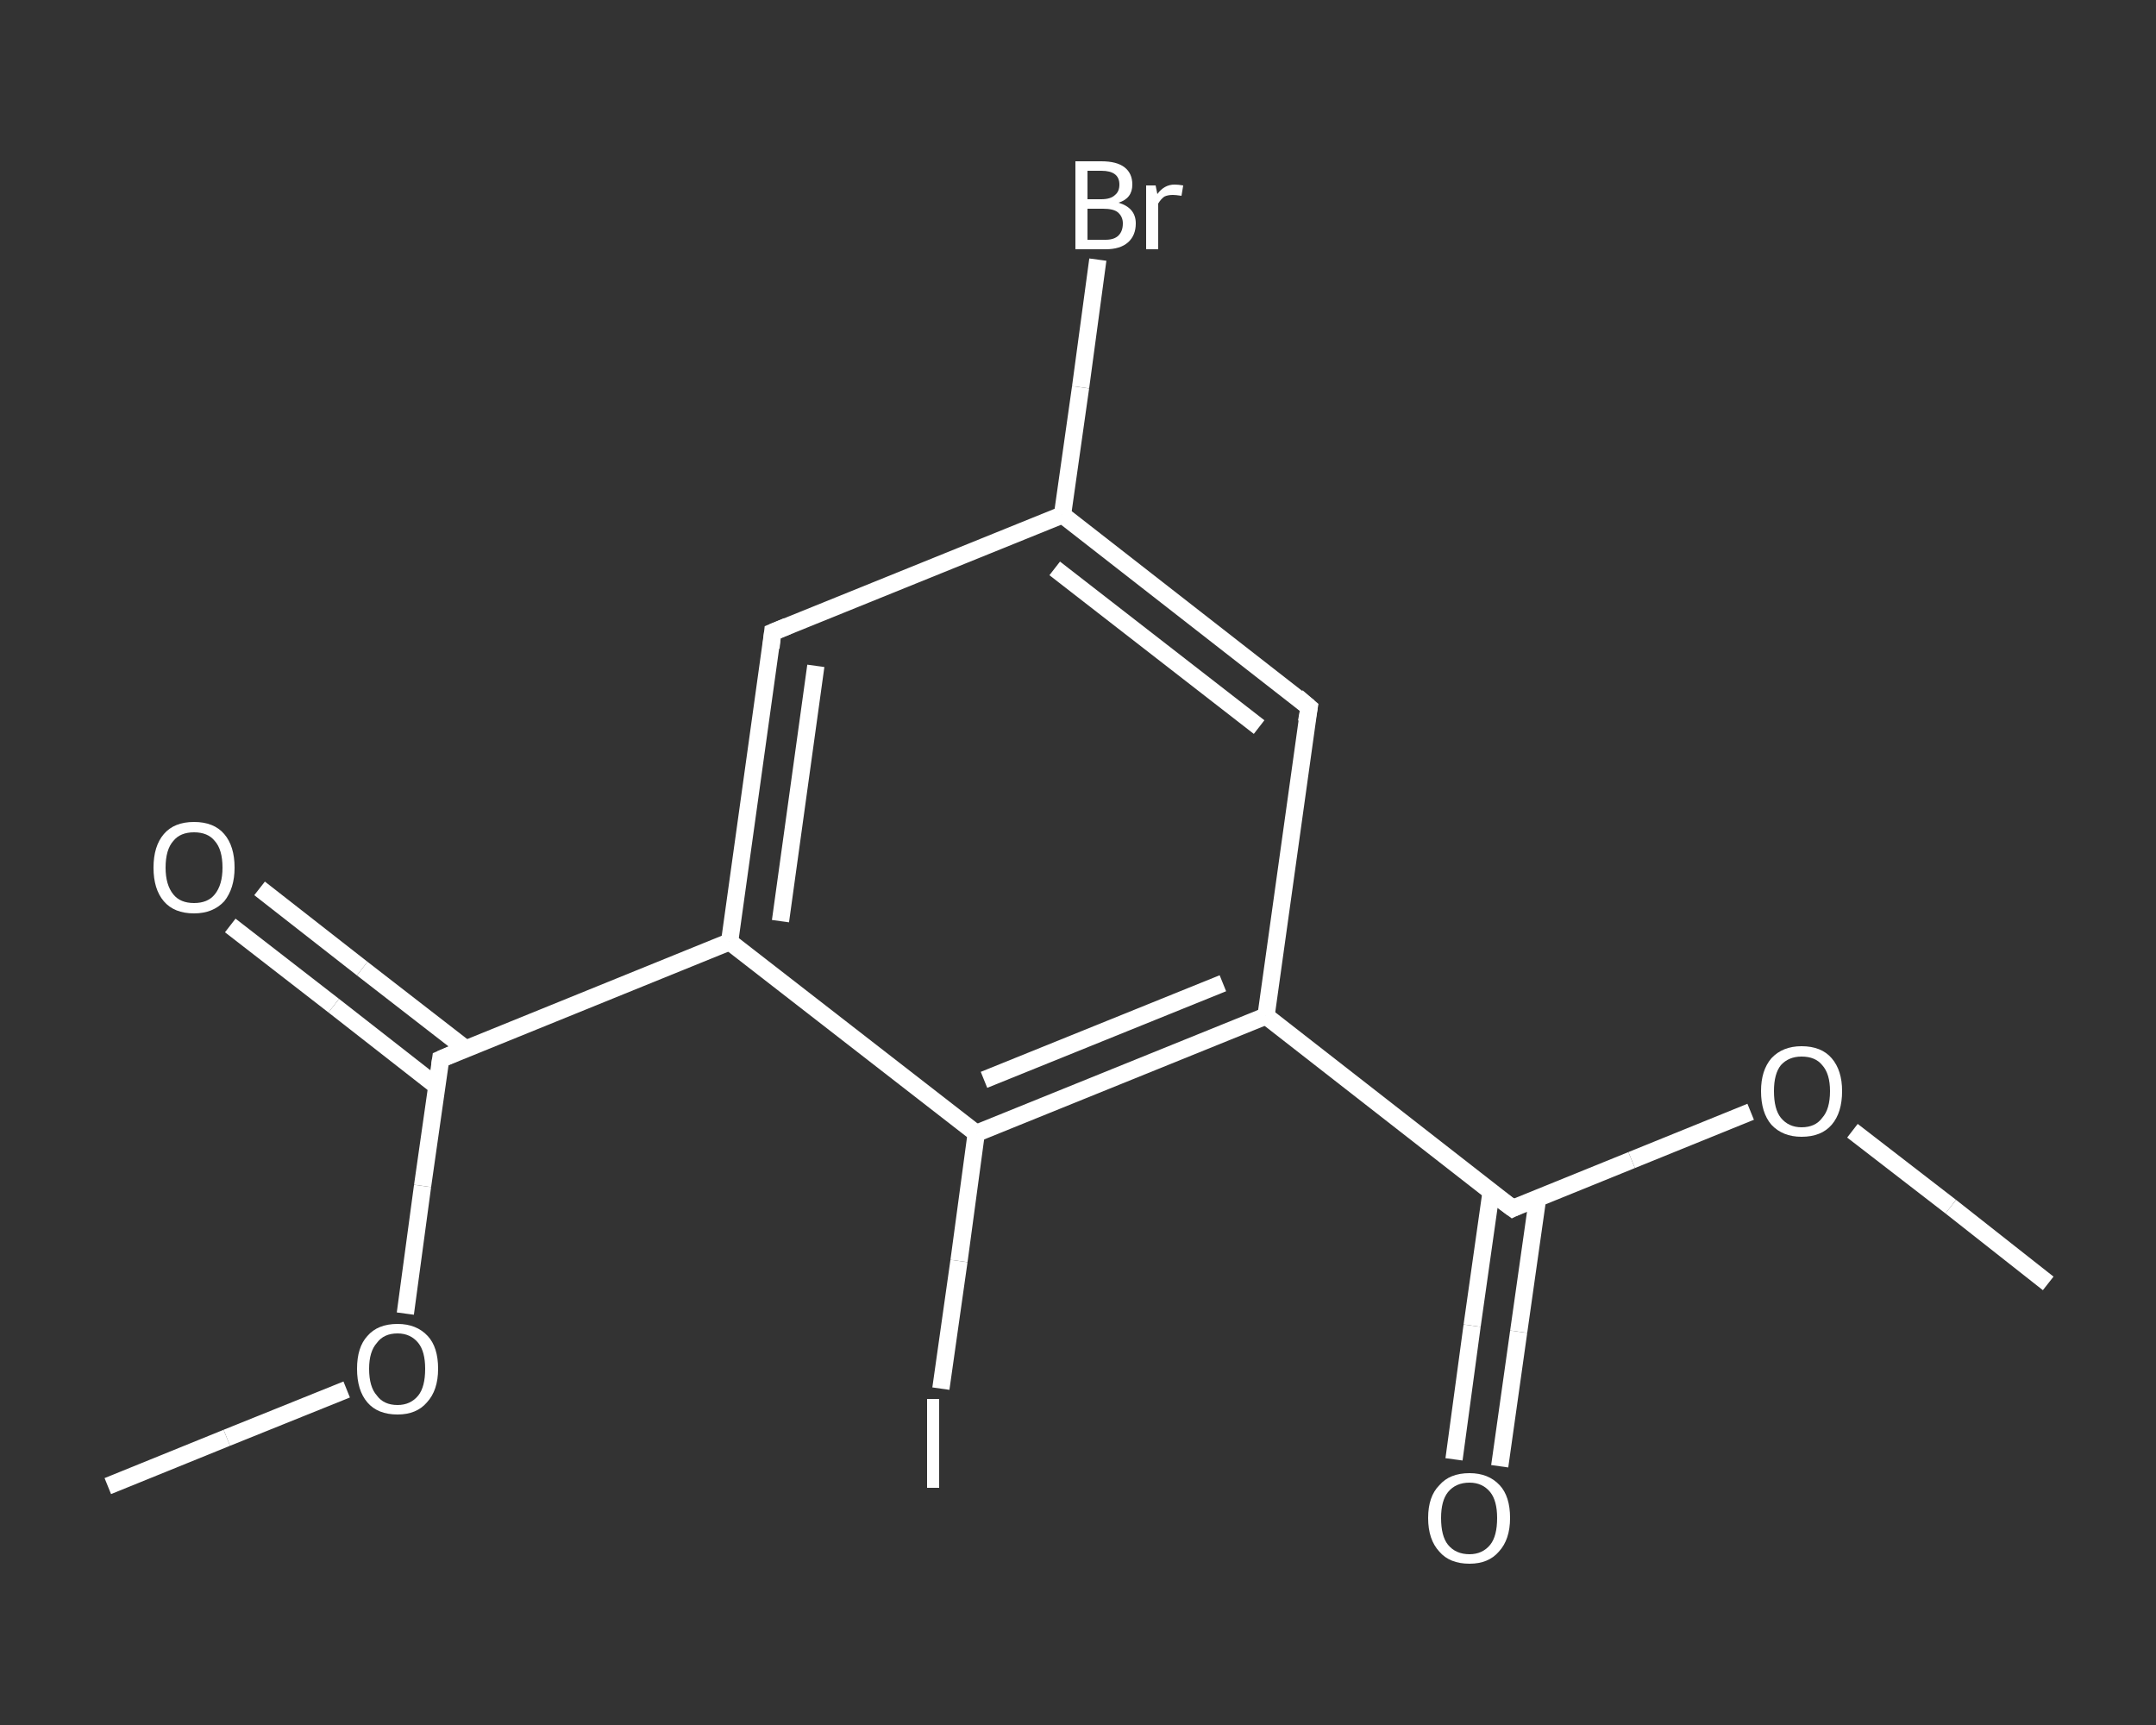 <?xml version='1.0' encoding='iso-8859-1'?>
<svg version='1.1' baseProfile='full'
              xmlns='http://www.w3.org/2000/svg'
                      xmlns:rdkit='http://www.rdkit.org/xml'
                      xmlns:xlink='http://www.w3.org/1999/xlink'
                  xml:space='preserve'
width='250px' height='200px' viewBox='0 0 250 200'>
<rect x="0" y="0" width="250" height="200" fill="#333333" stroke="none"/>
<!-- END OF HEADER -->
<rect style='opacity:1.0;fill:transparent;stroke:none' width='250.0' height='200.0' x='0.0' y='0.0'> </rect>
<path class='bond-0 atom-0 atom-1' d='M 12.5,172.3 L 26.3,166.7' style='fill:none;fill-rule:evenodd;stroke:#FFFFFF;stroke-width:2.0px;stroke-linecap:butt;stroke-linejoin:miter;stroke-opacity:1' />
<path class='bond-0 atom-0 atom-1' d='M 26.3,166.7 L 40.2,161.1' style='fill:none;fill-rule:evenodd;stroke:#FFFFFF;stroke-width:2.0px;stroke-linecap:butt;stroke-linejoin:miter;stroke-opacity:1' />
<path class='bond-1 atom-1 atom-2' d='M 47.0,152.3 L 49.0,137.5' style='fill:none;fill-rule:evenodd;stroke:#FFFFFF;stroke-width:2.0px;stroke-linecap:butt;stroke-linejoin:miter;stroke-opacity:1' />
<path class='bond-1 atom-1 atom-2' d='M 49.0,137.5 L 51.1,122.8' style='fill:none;fill-rule:evenodd;stroke:#FFFFFF;stroke-width:2.0px;stroke-linecap:butt;stroke-linejoin:miter;stroke-opacity:1' />
<path class='bond-2 atom-2 atom-3' d='M 54.0,121.6 L 42.0,112.3' style='fill:none;fill-rule:evenodd;stroke:#FFFFFF;stroke-width:2.0px;stroke-linecap:butt;stroke-linejoin:miter;stroke-opacity:1' />
<path class='bond-2 atom-2 atom-3' d='M 42.0,112.3 L 30.1,103.0' style='fill:none;fill-rule:evenodd;stroke:#FFFFFF;stroke-width:2.0px;stroke-linecap:butt;stroke-linejoin:miter;stroke-opacity:1' />
<path class='bond-2 atom-2 atom-3' d='M 50.6,125.9 L 38.7,116.6' style='fill:none;fill-rule:evenodd;stroke:#FFFFFF;stroke-width:2.0px;stroke-linecap:butt;stroke-linejoin:miter;stroke-opacity:1' />
<path class='bond-2 atom-2 atom-3' d='M 38.7,116.6 L 26.7,107.3' style='fill:none;fill-rule:evenodd;stroke:#FFFFFF;stroke-width:2.0px;stroke-linecap:butt;stroke-linejoin:miter;stroke-opacity:1' />
<path class='bond-3 atom-2 atom-4' d='M 51.1,122.8 L 84.6,109.2' style='fill:none;fill-rule:evenodd;stroke:#FFFFFF;stroke-width:2.0px;stroke-linecap:butt;stroke-linejoin:miter;stroke-opacity:1' />
<path class='bond-4 atom-4 atom-5' d='M 84.6,109.2 L 89.6,73.3' style='fill:none;fill-rule:evenodd;stroke:#FFFFFF;stroke-width:2.0px;stroke-linecap:butt;stroke-linejoin:miter;stroke-opacity:1' />
<path class='bond-4 atom-4 atom-5' d='M 90.5,106.8 L 94.6,77.2' style='fill:none;fill-rule:evenodd;stroke:#FFFFFF;stroke-width:2.0px;stroke-linecap:butt;stroke-linejoin:miter;stroke-opacity:1' />
<path class='bond-5 atom-5 atom-6' d='M 89.6,73.3 L 123.2,59.7' style='fill:none;fill-rule:evenodd;stroke:#FFFFFF;stroke-width:2.0px;stroke-linecap:butt;stroke-linejoin:miter;stroke-opacity:1' />
<path class='bond-6 atom-6 atom-7' d='M 123.2,59.7 L 125.3,44.9' style='fill:none;fill-rule:evenodd;stroke:#FFFFFF;stroke-width:2.0px;stroke-linecap:butt;stroke-linejoin:miter;stroke-opacity:1' />
<path class='bond-6 atom-6 atom-7' d='M 125.3,44.9 L 127.3,30.1' style='fill:none;fill-rule:evenodd;stroke:#FFFFFF;stroke-width:2.0px;stroke-linecap:butt;stroke-linejoin:miter;stroke-opacity:1' />
<path class='bond-7 atom-6 atom-8' d='M 123.2,59.7 L 151.8,82.0' style='fill:none;fill-rule:evenodd;stroke:#FFFFFF;stroke-width:2.0px;stroke-linecap:butt;stroke-linejoin:miter;stroke-opacity:1' />
<path class='bond-7 atom-6 atom-8' d='M 122.3,65.9 L 146.0,84.3' style='fill:none;fill-rule:evenodd;stroke:#FFFFFF;stroke-width:2.0px;stroke-linecap:butt;stroke-linejoin:miter;stroke-opacity:1' />
<path class='bond-8 atom-8 atom-9' d='M 151.8,82.0 L 146.8,117.8' style='fill:none;fill-rule:evenodd;stroke:#FFFFFF;stroke-width:2.0px;stroke-linecap:butt;stroke-linejoin:miter;stroke-opacity:1' />
<path class='bond-9 atom-9 atom-10' d='M 146.8,117.8 L 175.4,140.1' style='fill:none;fill-rule:evenodd;stroke:#FFFFFF;stroke-width:2.0px;stroke-linecap:butt;stroke-linejoin:miter;stroke-opacity:1' />
<path class='bond-10 atom-10 atom-11' d='M 172.9,138.2 L 170.7,153.7' style='fill:none;fill-rule:evenodd;stroke:#FFFFFF;stroke-width:2.0px;stroke-linecap:butt;stroke-linejoin:miter;stroke-opacity:1' />
<path class='bond-10 atom-10 atom-11' d='M 170.7,153.7 L 168.6,169.2' style='fill:none;fill-rule:evenodd;stroke:#FFFFFF;stroke-width:2.0px;stroke-linecap:butt;stroke-linejoin:miter;stroke-opacity:1' />
<path class='bond-10 atom-10 atom-11' d='M 178.3,138.9 L 176.1,154.4' style='fill:none;fill-rule:evenodd;stroke:#FFFFFF;stroke-width:2.0px;stroke-linecap:butt;stroke-linejoin:miter;stroke-opacity:1' />
<path class='bond-10 atom-10 atom-11' d='M 176.1,154.4 L 173.9,170.0' style='fill:none;fill-rule:evenodd;stroke:#FFFFFF;stroke-width:2.0px;stroke-linecap:butt;stroke-linejoin:miter;stroke-opacity:1' />
<path class='bond-11 atom-10 atom-12' d='M 175.4,140.1 L 189.2,134.5' style='fill:none;fill-rule:evenodd;stroke:#FFFFFF;stroke-width:2.0px;stroke-linecap:butt;stroke-linejoin:miter;stroke-opacity:1' />
<path class='bond-11 atom-10 atom-12' d='M 189.2,134.5 L 203.0,128.9' style='fill:none;fill-rule:evenodd;stroke:#FFFFFF;stroke-width:2.0px;stroke-linecap:butt;stroke-linejoin:miter;stroke-opacity:1' />
<path class='bond-12 atom-12 atom-13' d='M 214.8,131.1 L 226.2,139.9' style='fill:none;fill-rule:evenodd;stroke:#FFFFFF;stroke-width:2.0px;stroke-linecap:butt;stroke-linejoin:miter;stroke-opacity:1' />
<path class='bond-12 atom-12 atom-13' d='M 226.2,139.9 L 237.5,148.8' style='fill:none;fill-rule:evenodd;stroke:#FFFFFF;stroke-width:2.0px;stroke-linecap:butt;stroke-linejoin:miter;stroke-opacity:1' />
<path class='bond-13 atom-9 atom-14' d='M 146.8,117.8 L 113.2,131.4' style='fill:none;fill-rule:evenodd;stroke:#FFFFFF;stroke-width:2.0px;stroke-linecap:butt;stroke-linejoin:miter;stroke-opacity:1' />
<path class='bond-13 atom-9 atom-14' d='M 141.8,114.0 L 114.1,125.2' style='fill:none;fill-rule:evenodd;stroke:#FFFFFF;stroke-width:2.0px;stroke-linecap:butt;stroke-linejoin:miter;stroke-opacity:1' />
<path class='bond-14 atom-14 atom-15' d='M 113.2,131.4 L 111.2,146.2' style='fill:none;fill-rule:evenodd;stroke:#FFFFFF;stroke-width:2.0px;stroke-linecap:butt;stroke-linejoin:miter;stroke-opacity:1' />
<path class='bond-14 atom-14 atom-15' d='M 111.2,146.2 L 109.1,161.0' style='fill:none;fill-rule:evenodd;stroke:#FFFFFF;stroke-width:2.0px;stroke-linecap:butt;stroke-linejoin:miter;stroke-opacity:1' />
<path class='bond-15 atom-14 atom-4' d='M 113.2,131.4 L 84.6,109.2' style='fill:none;fill-rule:evenodd;stroke:#FFFFFF;stroke-width:2.0px;stroke-linecap:butt;stroke-linejoin:miter;stroke-opacity:1' />
<path d='M 51.0,123.5 L 51.1,122.8 L 52.7,122.1' style='fill:none;stroke:#FFFFFF;stroke-width:2.0px;stroke-linecap:butt;stroke-linejoin:miter;stroke-opacity:1;' />
<path d='M 89.4,75.1 L 89.6,73.3 L 91.3,72.6' style='fill:none;stroke:#FFFFFF;stroke-width:2.0px;stroke-linecap:butt;stroke-linejoin:miter;stroke-opacity:1;' />
<path d='M 150.4,80.8 L 151.8,82.0 L 151.5,83.7' style='fill:none;stroke:#FFFFFF;stroke-width:2.0px;stroke-linecap:butt;stroke-linejoin:miter;stroke-opacity:1;' />
<path d='M 173.9,139.0 L 175.4,140.1 L 176.0,139.8' style='fill:none;stroke:#FFFFFF;stroke-width:2.0px;stroke-linecap:butt;stroke-linejoin:miter;stroke-opacity:1;' />
<path class='atom-1' d='M 41.4 158.7
Q 41.4 156.2, 42.6 154.9
Q 43.8 153.5, 46.1 153.5
Q 48.3 153.5, 49.6 154.9
Q 50.8 156.2, 50.8 158.7
Q 50.8 161.2, 49.5 162.6
Q 48.3 164.0, 46.1 164.0
Q 43.8 164.0, 42.6 162.6
Q 41.4 161.2, 41.4 158.7
M 46.1 162.9
Q 47.6 162.9, 48.5 161.8
Q 49.3 160.8, 49.3 158.7
Q 49.3 156.7, 48.5 155.7
Q 47.6 154.6, 46.1 154.6
Q 44.5 154.6, 43.7 155.7
Q 42.8 156.7, 42.8 158.7
Q 42.8 160.8, 43.7 161.8
Q 44.5 162.9, 46.1 162.9
' fill='#FFFFFF'/>
<path class='atom-3' d='M 17.8 100.6
Q 17.8 98.1, 19.0 96.7
Q 20.2 95.3, 22.5 95.3
Q 24.8 95.3, 26.0 96.7
Q 27.2 98.1, 27.2 100.6
Q 27.2 103.0, 26.0 104.5
Q 24.7 105.9, 22.5 105.9
Q 20.2 105.9, 19.0 104.5
Q 17.8 103.1, 17.8 100.6
M 22.5 104.7
Q 24.1 104.7, 24.9 103.7
Q 25.8 102.6, 25.8 100.6
Q 25.8 98.5, 24.9 97.5
Q 24.1 96.5, 22.5 96.5
Q 20.9 96.5, 20.1 97.5
Q 19.2 98.5, 19.2 100.6
Q 19.2 102.6, 20.1 103.7
Q 20.9 104.7, 22.5 104.7
' fill='#FFFFFF'/>
<path class='atom-7' d='M 129.7 23.5
Q 130.7 23.8, 131.2 24.4
Q 131.7 25.0, 131.7 25.9
Q 131.7 27.3, 130.8 28.1
Q 129.9 28.9, 128.2 28.9
L 124.7 28.9
L 124.7 18.7
L 127.7 18.7
Q 129.5 18.7, 130.4 19.4
Q 131.3 20.1, 131.3 21.4
Q 131.3 23.0, 129.7 23.5
M 126.1 19.8
L 126.1 23.1
L 127.7 23.1
Q 128.8 23.1, 129.3 22.6
Q 129.8 22.2, 129.8 21.4
Q 129.8 19.8, 127.7 19.8
L 126.1 19.8
M 128.2 27.8
Q 129.2 27.8, 129.7 27.3
Q 130.2 26.8, 130.2 25.9
Q 130.2 25.1, 129.6 24.6
Q 129.1 24.2, 127.9 24.2
L 126.1 24.2
L 126.1 27.8
L 128.2 27.8
' fill='#FFFFFF'/>
<path class='atom-7' d='M 134.0 21.5
L 134.2 22.5
Q 135.0 21.4, 136.2 21.4
Q 136.6 21.4, 137.2 21.5
L 137.0 22.7
Q 136.3 22.6, 136.0 22.6
Q 135.4 22.6, 135.0 22.8
Q 134.6 23.1, 134.3 23.6
L 134.3 28.9
L 132.9 28.9
L 132.9 21.5
L 134.0 21.5
' fill='#FFFFFF'/>
<path class='atom-11' d='M 165.6 176.0
Q 165.6 173.5, 166.9 172.2
Q 168.1 170.8, 170.4 170.8
Q 172.6 170.8, 173.9 172.2
Q 175.1 173.5, 175.1 176.0
Q 175.1 178.5, 173.8 179.9
Q 172.6 181.3, 170.4 181.3
Q 168.1 181.3, 166.9 179.9
Q 165.6 178.5, 165.6 176.0
M 170.4 180.2
Q 171.9 180.2, 172.8 179.1
Q 173.6 178.1, 173.6 176.0
Q 173.6 174.0, 172.8 173.0
Q 171.9 171.9, 170.4 171.9
Q 168.8 171.9, 167.9 173.0
Q 167.1 174.0, 167.1 176.0
Q 167.1 178.1, 167.9 179.1
Q 168.8 180.2, 170.4 180.2
' fill='#FFFFFF'/>
<path class='atom-12' d='M 204.2 126.5
Q 204.2 124.1, 205.4 122.7
Q 206.7 121.3, 208.9 121.3
Q 211.2 121.3, 212.4 122.7
Q 213.6 124.1, 213.6 126.5
Q 213.6 129.0, 212.4 130.4
Q 211.2 131.8, 208.9 131.8
Q 206.7 131.8, 205.4 130.4
Q 204.2 129.0, 204.2 126.5
M 208.9 130.7
Q 210.5 130.7, 211.3 129.6
Q 212.2 128.6, 212.2 126.5
Q 212.2 124.5, 211.3 123.5
Q 210.5 122.5, 208.9 122.5
Q 207.4 122.5, 206.5 123.5
Q 205.7 124.5, 205.7 126.5
Q 205.7 128.6, 206.5 129.6
Q 207.4 130.7, 208.9 130.7
' fill='#FFFFFF'/>
<path class='atom-15' d='M 107.5 162.2
L 108.9 162.2
L 108.9 172.5
L 107.5 172.5
L 107.5 162.2
' fill='#FFFFFF'/>
</svg>
